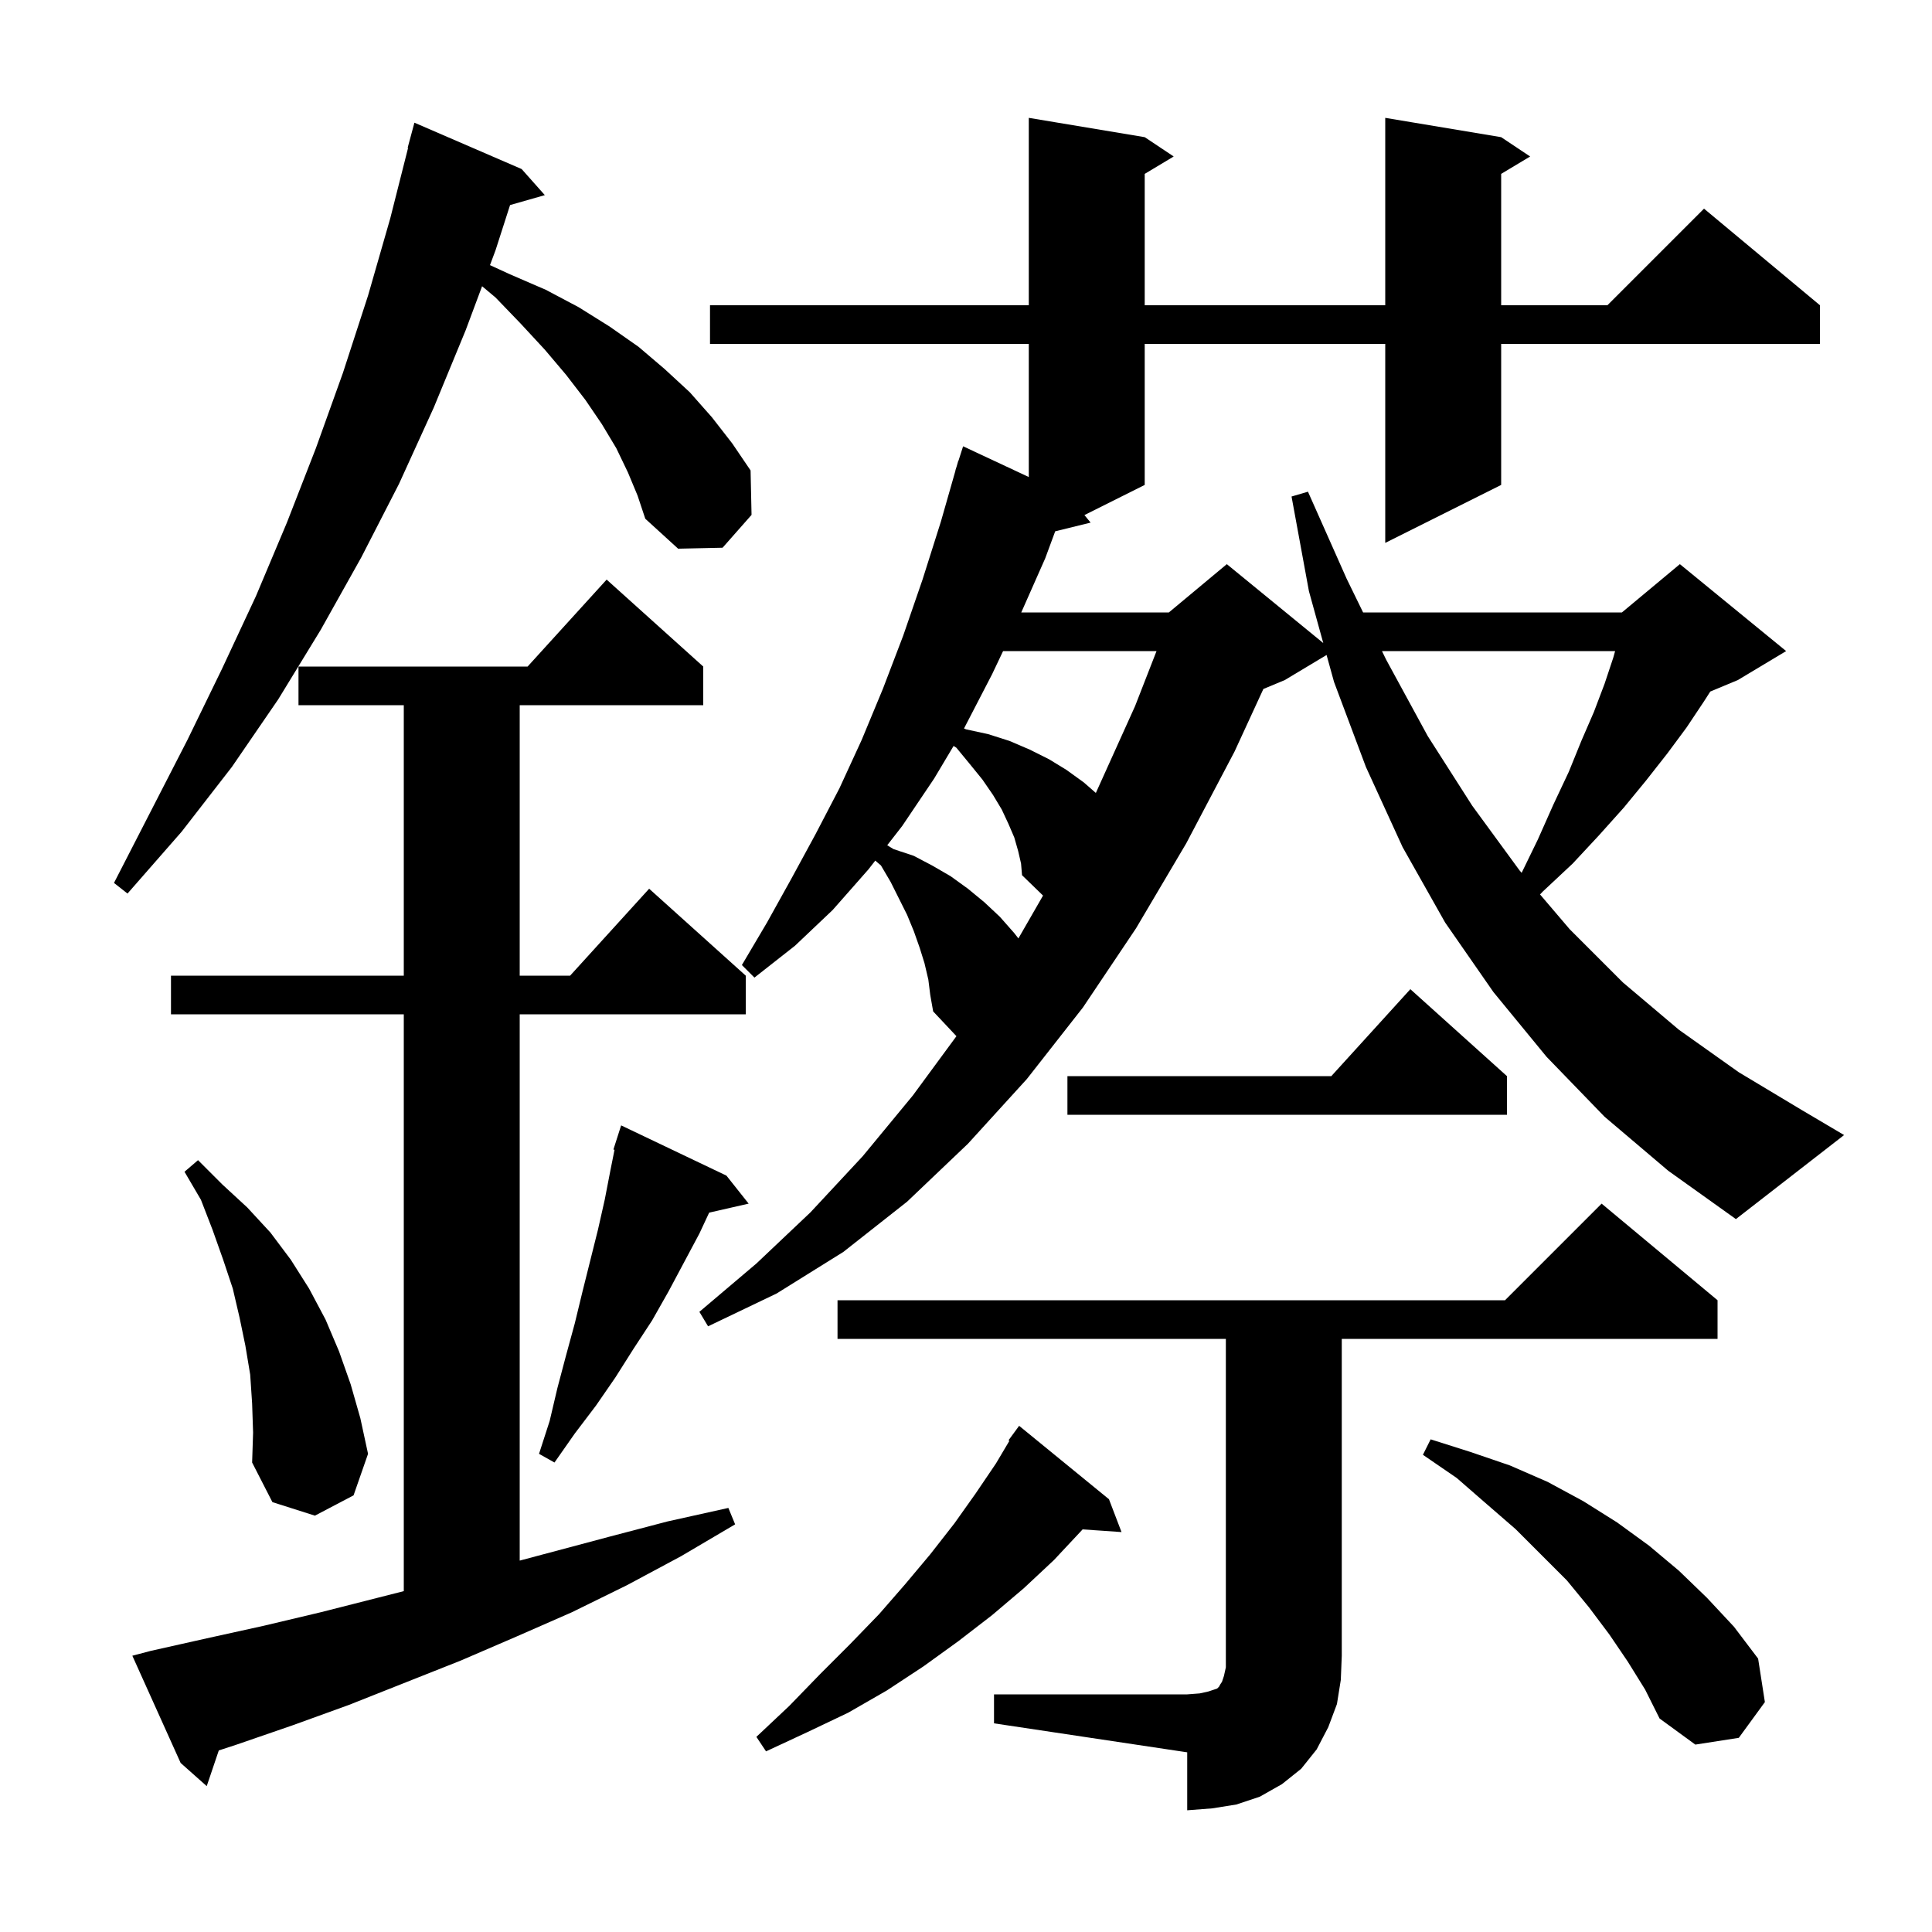 <svg xmlns="http://www.w3.org/2000/svg" xmlns:xlink="http://www.w3.org/1999/xlink" version="1.1" baseProfile="full" viewBox="0 0 200 200" width="200" height="200">
<g fill="black">
<path d="M 102.9 175.4 L 122.9 175.4 L 124.2 175.3 L 125.1 175.1 L 126.0 174.8 L 126.2 174.6 L 126.3 174.4 L 126.5 174.1 L 126.7 173.5 L 126.9 172.6 L 126.9 138.6 L 86.7 138.6 L 86.7 134.6 L 155.8 134.6 L 165.8 124.6 L 177.8 134.6 L 177.8 138.6 L 138.9 138.6 L 138.9 171.4 L 138.8 173.9 L 138.4 176.4 L 137.5 178.8 L 136.3 181.1 L 134.7 183.1 L 132.7 184.7 L 130.4 186.0 L 128.0 186.8 L 125.5 187.2 L 122.9 187.4 L 122.9 181.4 L 102.9 178.4 Z M 15.6 170.9 L 21.4 169.6 L 27.3 168.3 L 33.2 166.9 L 41.8 164.714 L 41.8 105.0 L 17.7 105.0 L 17.7 101.0 L 41.8 101.0 L 41.8 73.0 L 30.9 73.0 L 30.9 69.0 L 54.618 69.0 L 62.8 60.0 L 72.8 69.0 L 72.8 73.0 L 53.8 73.0 L 53.8 101.0 L 59.018 101.0 L 67.2 92.0 L 77.2 101.0 L 77.2 105.0 L 53.8 105.0 L 53.8 161.553 L 63.0 159.1 L 69.1 157.5 L 75.4 156.1 L 76.1 157.8 L 70.5 161.1 L 64.9 164.1 L 59.2 166.9 L 53.5 169.4 L 47.7 171.9 L 36.1 176.5 L 30.3 178.6 L 24.5 180.6 L 22.649 181.206 L 21.4 184.9 L 18.7 182.5 L 13.7 171.4 Z M 114.8 155.2 L 116.1 158.6 L 112.068 158.322 L 112.0 158.4 L 109.1 161.5 L 106.0 164.4 L 102.7 167.2 L 99.2 169.9 L 95.6 172.5 L 91.8 175.0 L 87.8 177.3 L 83.6 179.3 L 79.3 181.3 L 78.3 179.8 L 81.7 176.6 L 84.9 173.3 L 88.0 170.2 L 91.0 167.1 L 93.7 164.0 L 96.3 160.9 L 98.8 157.7 L 101.0 154.6 L 103.1 151.5 L 104.493 149.154 L 104.4 149.1 L 105.5 147.6 Z M 168.5 172.0 L 166.6 169.2 L 164.5 166.4 L 162.2 163.6 L 156.9 158.3 L 153.9 155.7 L 150.8 153.0 L 147.3 150.6 L 148.1 149.0 L 152.2 150.3 L 156.3 151.7 L 160.2 153.4 L 163.9 155.4 L 167.4 157.6 L 170.7 160.0 L 173.8 162.6 L 176.7 165.4 L 179.5 168.4 L 182.0 171.7 L 182.7 176.2 L 180.0 179.9 L 175.5 180.6 L 171.8 177.9 L 170.3 174.9 Z M 26.1 145.3 L 25.9 142.3 L 25.4 139.3 L 24.8 136.4 L 24.1 133.4 L 23.1 130.4 L 22.0 127.3 L 20.8 124.2 L 19.1 121.3 L 20.5 120.1 L 23.0 122.6 L 25.6 125.0 L 28.0 127.6 L 30.1 130.4 L 32.0 133.4 L 33.7 136.6 L 35.1 139.9 L 36.3 143.3 L 37.3 146.8 L 38.1 150.5 L 36.6 154.8 L 32.6 156.9 L 28.2 155.5 L 26.1 151.4 L 26.2 148.3 Z M 75.2 121.7 L 77.5 124.6 L 73.412 125.532 L 72.4 127.7 L 69.2 133.7 L 67.5 136.7 L 65.6 139.6 L 63.7 142.6 L 61.7 145.5 L 59.5 148.4 L 57.4 151.4 L 55.8 150.5 L 56.9 147.1 L 57.7 143.7 L 58.6 140.3 L 59.5 137.0 L 60.3 133.7 L 61.9 127.3 L 62.6 124.2 L 63.2 121.1 L 63.615 119.026 L 63.5 119.0 L 64.3 116.5 Z M 166.1 115.6 L 160.1 109.4 L 154.6 102.7 L 149.6 95.5 L 145.2 87.7 L 141.4 79.4 L 138.1 70.6 L 137.327 67.804 L 133.0 70.4 L 130.784 71.323 L 127.8 77.8 L 122.8 87.3 L 117.6 96.1 L 112.1 104.3 L 106.3 111.7 L 100.2 118.4 L 93.9 124.4 L 87.3 129.6 L 80.4 133.9 L 73.3 137.3 L 72.4 135.8 L 78.3 130.8 L 83.9 125.5 L 89.3 119.7 L 94.5 113.4 L 99.01 107.266 L 96.6 104.7 L 96.3 103.0 L 96.1 101.4 L 95.7 99.7 L 95.2 98.1 L 94.6 96.4 L 93.9 94.7 L 92.2 91.3 L 91.2 89.6 L 90.609 89.088 L 89.9 90.0 L 86.2 94.2 L 82.3 97.9 L 78.1 101.2 L 76.8 99.9 L 79.4 95.5 L 81.9 91.0 L 84.4 86.4 L 86.9 81.6 L 89.2 76.6 L 91.4 71.3 L 93.5 65.8 L 95.5 60.0 L 97.4 54.0 L 98.913 48.703 L 98.9 48.7 L 99.033 48.283 L 99.2 47.7 L 99.218 47.706 L 99.7 46.2 L 106.5 49.382 L 106.5 35.6 L 73.5 35.6 L 73.5 31.6 L 106.5 31.6 L 106.5 12.2 L 118.5 14.2 L 121.5 16.2 L 118.5 18.0 L 118.5 31.6 L 143.4 31.6 L 143.4 12.2 L 155.4 14.2 L 158.4 16.2 L 155.4 18.0 L 155.4 31.6 L 166.4 31.6 L 176.4 21.6 L 188.4 31.6 L 188.4 35.6 L 155.4 35.6 L 155.4 50.2 L 143.4 56.2 L 143.4 35.6 L 118.5 35.6 L 118.5 50.2 L 112.259 53.32 L 112.9 54.1 L 109.234 55.001 L 108.2 57.8 L 105.721 63.4 L 121.0 63.4 L 127.0 58.4 L 136.985 66.57 L 135.5 61.2 L 133.7 51.4 L 135.4 50.9 L 139.4 59.9 L 141.108 63.4 L 167.9 63.4 L 173.9 58.4 L 184.9 67.4 L 179.9 70.4 L 177.047 71.589 L 176.4 72.6 L 174.6 75.3 L 172.6 78.0 L 170.4 80.8 L 168.1 83.6 L 165.5 86.5 L 162.8 89.4 L 159.7 92.3 L 159.425 92.593 L 162.5 96.2 L 168.0 101.7 L 173.8 106.6 L 180.0 111.0 L 186.5 114.9 L 190.9 117.5 L 179.7 126.2 L 172.7 121.2 Z M 156.0 111.4 L 156.0 115.4 L 110.5 115.4 L 110.5 111.4 L 137.818 111.4 L 146.0 102.4 Z M 105.4 88.1 L 105.0 86.7 L 104.4 85.3 L 103.7 83.8 L 102.8 82.3 L 101.7 80.7 L 100.4 79.1 L 99.0 77.4 L 98.715 77.22 L 96.7 80.6 L 93.4 85.5 L 91.845 87.5 L 92.5 87.9 L 94.6 88.6 L 96.5 89.6 L 98.4 90.7 L 100.2 92.0 L 101.9 93.4 L 103.5 94.9 L 105.0 96.6 L 105.424 97.145 L 107.975 92.709 L 105.8 90.6 L 105.7 89.4 Z M 65.0 48.9 L 63.8 46.4 L 62.3 43.9 L 60.6 41.4 L 58.6 38.8 L 56.4 36.2 L 53.9 33.5 L 51.3 30.8 L 49.906 29.631 L 48.2 34.2 L 44.9 42.2 L 41.3 50.1 L 37.4 57.7 L 33.2 65.2 L 28.8 72.4 L 24.0 79.4 L 18.8 86.1 L 13.2 92.5 L 11.8 91.4 L 19.4 76.6 L 23.0 69.2 L 26.5 61.7 L 29.7 54.1 L 32.7 46.4 L 35.5 38.6 L 38.1 30.6 L 40.4 22.6 L 42.245 15.308 L 42.2 15.3 L 42.9 12.7 L 54.0 17.5 L 56.4 20.2 L 52.802 21.228 L 51.3 25.9 L 50.723 27.446 L 52.8 28.4 L 56.5 30.0 L 59.9 31.8 L 63.1 33.8 L 66.1 35.9 L 68.8 38.2 L 71.4 40.6 L 73.7 43.2 L 75.8 45.9 L 77.7 48.7 L 77.8 53.3 L 74.8 56.7 L 70.2 56.8 L 66.8 53.7 L 66.0 51.3 Z M 143.061 67.4 L 143.5 68.3 L 147.8 76.2 L 152.4 83.4 L 157.3 90.1 L 157.519 90.356 L 159.2 86.9 L 160.8 83.3 L 162.4 79.9 L 163.7 76.7 L 165.0 73.7 L 166.1 70.8 L 167.0 68.1 L 167.196 67.4 Z M 103.839 67.4 L 102.7 69.8 L 99.8 75.4 L 99.793 75.411 L 100.0 75.5 L 102.3 76.0 L 104.5 76.7 L 106.6 77.6 L 108.6 78.6 L 110.4 79.7 L 112.2 81.0 L 113.442 82.086 L 117.5 73.1 L 119.723 67.4 Z " />
</g>
</svg>
